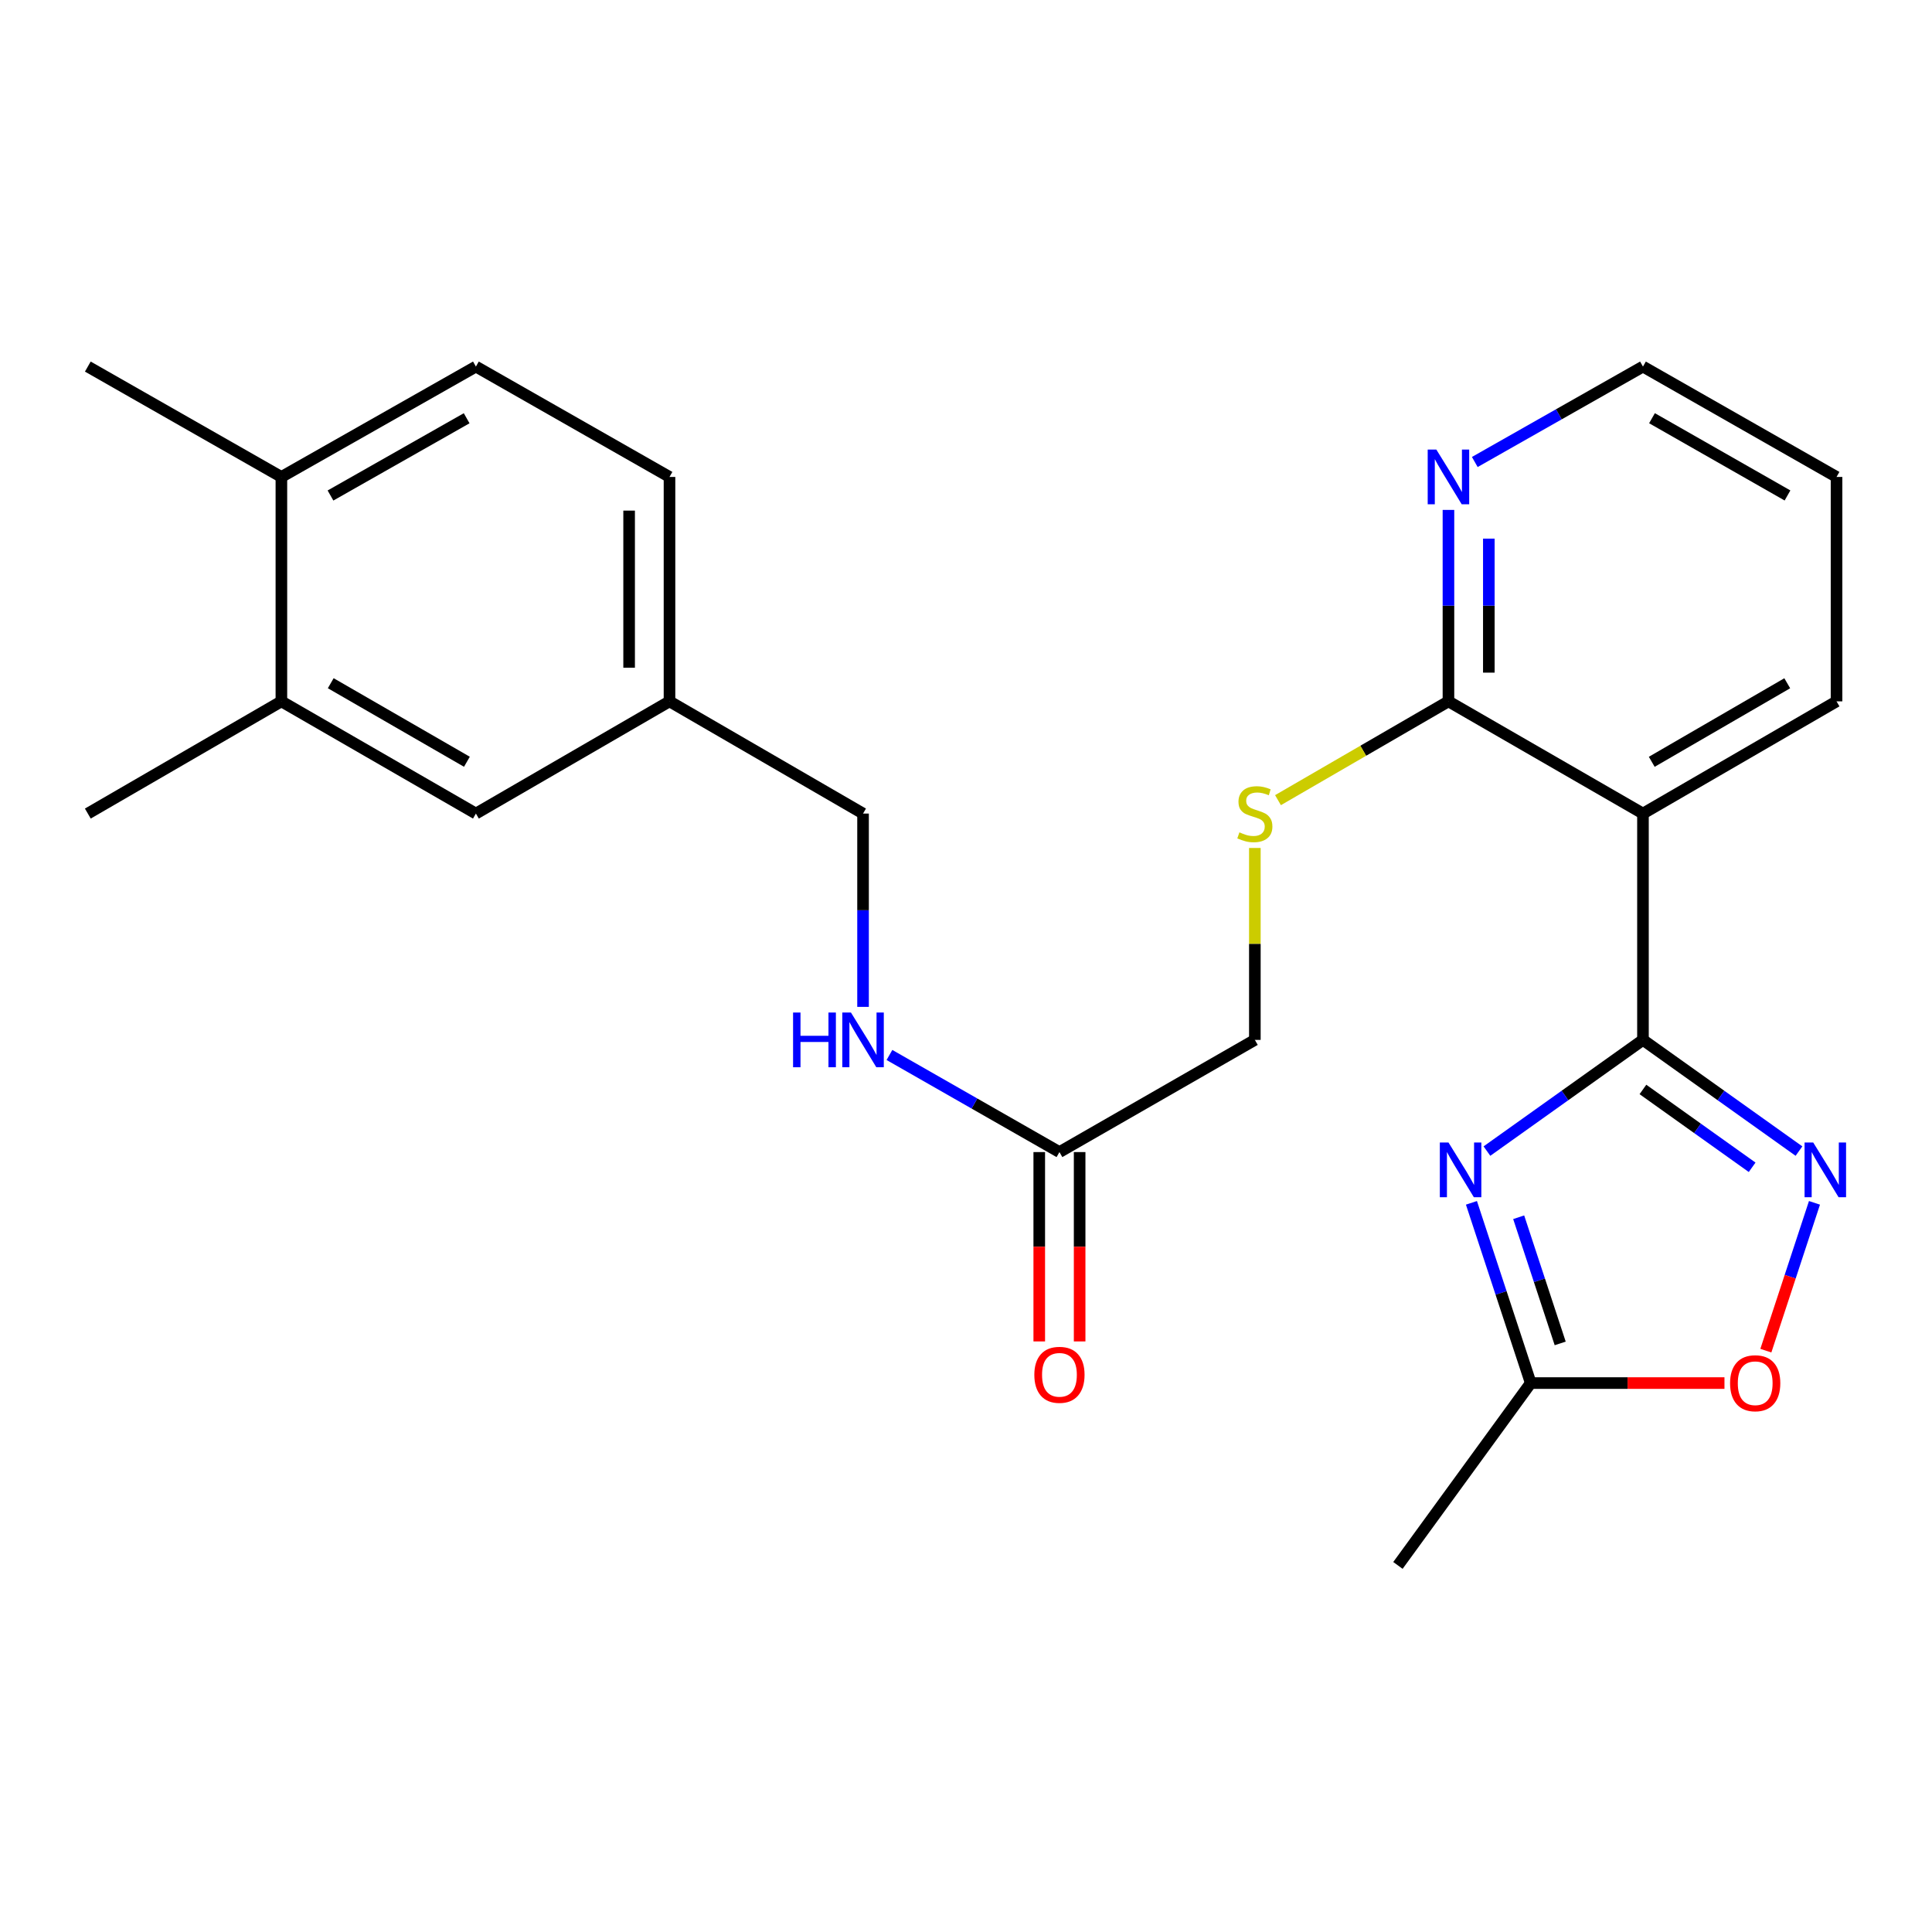 <?xml version='1.0' encoding='iso-8859-1'?>
<svg version='1.1' baseProfile='full'
              xmlns='http://www.w3.org/2000/svg'
                      xmlns:rdkit='http://www.rdkit.org/xml'
                      xmlns:xlink='http://www.w3.org/1999/xlink'
                  xml:space='preserve'
width='1000px' height='1000px' viewBox='0 0 1000 1000'>
<!-- END OF HEADER -->
<rect style='opacity:1.0;fill:#FFFFFF;stroke:none' width='1000' height='1000' x='0' y='0'> </rect>
<path class='bond-0' d='M 850.395,538.247 L 810.015,567.025' style='fill:none;fill-rule:evenodd;stroke:#000000;stroke-width:6px;stroke-linecap:butt;stroke-linejoin:miter;stroke-opacity:1' />
<path class='bond-0' d='M 810.015,567.025 L 769.635,595.803' style='fill:none;fill-rule:evenodd;stroke:#0000FF;stroke-width:6px;stroke-linecap:butt;stroke-linejoin:miter;stroke-opacity:1' />
<path class='bond-1' d='M 850.395,538.247 L 890.77,567.024' style='fill:none;fill-rule:evenodd;stroke:#000000;stroke-width:6px;stroke-linecap:butt;stroke-linejoin:miter;stroke-opacity:1' />
<path class='bond-1' d='M 890.77,567.024 L 931.145,595.801' style='fill:none;fill-rule:evenodd;stroke:#0000FF;stroke-width:6px;stroke-linecap:butt;stroke-linejoin:miter;stroke-opacity:1' />
<path class='bond-1' d='M 850.377,563.9 L 878.639,584.044' style='fill:none;fill-rule:evenodd;stroke:#000000;stroke-width:6px;stroke-linecap:butt;stroke-linejoin:miter;stroke-opacity:1' />
<path class='bond-1' d='M 878.639,584.044 L 906.902,604.188' style='fill:none;fill-rule:evenodd;stroke:#0000FF;stroke-width:6px;stroke-linecap:butt;stroke-linejoin:miter;stroke-opacity:1' />
<path class='bond-2' d='M 850.395,538.247 L 850.395,421.102' style='fill:none;fill-rule:evenodd;stroke:#000000;stroke-width:6px;stroke-linecap:butt;stroke-linejoin:miter;stroke-opacity:1' />
<path class='bond-4' d='M 761.612,622.586 L 776.958,669.23' style='fill:none;fill-rule:evenodd;stroke:#0000FF;stroke-width:6px;stroke-linecap:butt;stroke-linejoin:miter;stroke-opacity:1' />
<path class='bond-4' d='M 776.958,669.23 L 792.305,715.874' style='fill:none;fill-rule:evenodd;stroke:#000000;stroke-width:6px;stroke-linecap:butt;stroke-linejoin:miter;stroke-opacity:1' />
<path class='bond-4' d='M 786.069,630.047 L 796.811,662.698' style='fill:none;fill-rule:evenodd;stroke:#0000FF;stroke-width:6px;stroke-linecap:butt;stroke-linejoin:miter;stroke-opacity:1' />
<path class='bond-4' d='M 796.811,662.698 L 807.554,695.349' style='fill:none;fill-rule:evenodd;stroke:#000000;stroke-width:6px;stroke-linecap:butt;stroke-linejoin:miter;stroke-opacity:1' />
<path class='bond-5' d='M 939.17,622.586 L 926.587,660.842' style='fill:none;fill-rule:evenodd;stroke:#0000FF;stroke-width:6px;stroke-linecap:butt;stroke-linejoin:miter;stroke-opacity:1' />
<path class='bond-5' d='M 926.587,660.842 L 914.003,699.099' style='fill:none;fill-rule:evenodd;stroke:#FF0000;stroke-width:6px;stroke-linecap:butt;stroke-linejoin:miter;stroke-opacity:1' />
<path class='bond-3' d='M 850.395,421.102 L 749.715,363.024' style='fill:none;fill-rule:evenodd;stroke:#000000;stroke-width:6px;stroke-linecap:butt;stroke-linejoin:miter;stroke-opacity:1' />
<path class='bond-19' d='M 850.395,421.102 L 950.588,363.024' style='fill:none;fill-rule:evenodd;stroke:#000000;stroke-width:6px;stroke-linecap:butt;stroke-linejoin:miter;stroke-opacity:1' />
<path class='bond-19' d='M 854.943,394.309 L 925.077,353.654' style='fill:none;fill-rule:evenodd;stroke:#000000;stroke-width:6px;stroke-linecap:butt;stroke-linejoin:miter;stroke-opacity:1' />
<path class='bond-6' d='M 749.715,363.024 L 705.601,388.592' style='fill:none;fill-rule:evenodd;stroke:#000000;stroke-width:6px;stroke-linecap:butt;stroke-linejoin:miter;stroke-opacity:1' />
<path class='bond-6' d='M 705.601,388.592 L 661.487,414.161' style='fill:none;fill-rule:evenodd;stroke:#CCCC00;stroke-width:6px;stroke-linecap:butt;stroke-linejoin:miter;stroke-opacity:1' />
<path class='bond-8' d='M 749.715,363.024 L 749.715,313.477' style='fill:none;fill-rule:evenodd;stroke:#000000;stroke-width:6px;stroke-linecap:butt;stroke-linejoin:miter;stroke-opacity:1' />
<path class='bond-8' d='M 749.715,313.477 L 749.715,263.93' style='fill:none;fill-rule:evenodd;stroke:#0000FF;stroke-width:6px;stroke-linecap:butt;stroke-linejoin:miter;stroke-opacity:1' />
<path class='bond-8' d='M 770.615,348.16 L 770.615,313.477' style='fill:none;fill-rule:evenodd;stroke:#000000;stroke-width:6px;stroke-linecap:butt;stroke-linejoin:miter;stroke-opacity:1' />
<path class='bond-8' d='M 770.615,313.477 L 770.615,278.794' style='fill:none;fill-rule:evenodd;stroke:#0000FF;stroke-width:6px;stroke-linecap:butt;stroke-linejoin:miter;stroke-opacity:1' />
<path class='bond-20' d='M 792.305,715.874 L 723.567,810.261' style='fill:none;fill-rule:evenodd;stroke:#000000;stroke-width:6px;stroke-linecap:butt;stroke-linejoin:miter;stroke-opacity:1' />
<path class='bond-25' d='M 792.305,715.874 L 842.443,715.874' style='fill:none;fill-rule:evenodd;stroke:#000000;stroke-width:6px;stroke-linecap:butt;stroke-linejoin:miter;stroke-opacity:1' />
<path class='bond-25' d='M 842.443,715.874 L 892.581,715.874' style='fill:none;fill-rule:evenodd;stroke:#FF0000;stroke-width:6px;stroke-linecap:butt;stroke-linejoin:miter;stroke-opacity:1' />
<path class='bond-14' d='M 649.511,438.911 L 649.511,488.579' style='fill:none;fill-rule:evenodd;stroke:#CCCC00;stroke-width:6px;stroke-linecap:butt;stroke-linejoin:miter;stroke-opacity:1' />
<path class='bond-14' d='M 649.511,488.579 L 649.511,538.247' style='fill:none;fill-rule:evenodd;stroke:#000000;stroke-width:6px;stroke-linecap:butt;stroke-linejoin:miter;stroke-opacity:1' />
<path class='bond-7' d='M 548.367,596.314 L 649.511,538.247' style='fill:none;fill-rule:evenodd;stroke:#000000;stroke-width:6px;stroke-linecap:butt;stroke-linejoin:miter;stroke-opacity:1' />
<path class='bond-10' d='M 548.367,596.314 L 504.373,571.184' style='fill:none;fill-rule:evenodd;stroke:#000000;stroke-width:6px;stroke-linecap:butt;stroke-linejoin:miter;stroke-opacity:1' />
<path class='bond-10' d='M 504.373,571.184 L 460.378,546.054' style='fill:none;fill-rule:evenodd;stroke:#0000FF;stroke-width:6px;stroke-linecap:butt;stroke-linejoin:miter;stroke-opacity:1' />
<path class='bond-13' d='M 537.917,596.314 L 537.917,645.317' style='fill:none;fill-rule:evenodd;stroke:#000000;stroke-width:6px;stroke-linecap:butt;stroke-linejoin:miter;stroke-opacity:1' />
<path class='bond-13' d='M 537.917,645.317 L 537.917,694.32' style='fill:none;fill-rule:evenodd;stroke:#FF0000;stroke-width:6px;stroke-linecap:butt;stroke-linejoin:miter;stroke-opacity:1' />
<path class='bond-13' d='M 558.817,596.314 L 558.817,645.317' style='fill:none;fill-rule:evenodd;stroke:#000000;stroke-width:6px;stroke-linecap:butt;stroke-linejoin:miter;stroke-opacity:1' />
<path class='bond-13' d='M 558.817,645.317 L 558.817,694.32' style='fill:none;fill-rule:evenodd;stroke:#FF0000;stroke-width:6px;stroke-linecap:butt;stroke-linejoin:miter;stroke-opacity:1' />
<path class='bond-26' d='M 763.349,239.13 L 806.872,214.435' style='fill:none;fill-rule:evenodd;stroke:#0000FF;stroke-width:6px;stroke-linecap:butt;stroke-linejoin:miter;stroke-opacity:1' />
<path class='bond-26' d='M 806.872,214.435 L 850.395,189.739' style='fill:none;fill-rule:evenodd;stroke:#000000;stroke-width:6px;stroke-linecap:butt;stroke-linejoin:miter;stroke-opacity:1' />
<path class='bond-9' d='M 145.647,363.024 L 246.327,421.102' style='fill:none;fill-rule:evenodd;stroke:#000000;stroke-width:6px;stroke-linecap:butt;stroke-linejoin:miter;stroke-opacity:1' />
<path class='bond-9' d='M 171.192,353.632 L 241.668,394.287' style='fill:none;fill-rule:evenodd;stroke:#000000;stroke-width:6px;stroke-linecap:butt;stroke-linejoin:miter;stroke-opacity:1' />
<path class='bond-22' d='M 145.647,363.024 L 45.455,421.102' style='fill:none;fill-rule:evenodd;stroke:#000000;stroke-width:6px;stroke-linecap:butt;stroke-linejoin:miter;stroke-opacity:1' />
<path class='bond-27' d='M 145.647,363.024 L 145.647,246.866' style='fill:none;fill-rule:evenodd;stroke:#000000;stroke-width:6px;stroke-linecap:butt;stroke-linejoin:miter;stroke-opacity:1' />
<path class='bond-17' d='M 446.712,521.158 L 446.712,471.13' style='fill:none;fill-rule:evenodd;stroke:#0000FF;stroke-width:6px;stroke-linecap:butt;stroke-linejoin:miter;stroke-opacity:1' />
<path class='bond-17' d='M 446.712,471.13 L 446.712,421.102' style='fill:none;fill-rule:evenodd;stroke:#000000;stroke-width:6px;stroke-linecap:butt;stroke-linejoin:miter;stroke-opacity:1' />
<path class='bond-11' d='M 145.647,246.866 L 246.327,189.739' style='fill:none;fill-rule:evenodd;stroke:#000000;stroke-width:6px;stroke-linecap:butt;stroke-linejoin:miter;stroke-opacity:1' />
<path class='bond-11' d='M 171.063,256.475 L 241.539,216.486' style='fill:none;fill-rule:evenodd;stroke:#000000;stroke-width:6px;stroke-linecap:butt;stroke-linejoin:miter;stroke-opacity:1' />
<path class='bond-23' d='M 145.647,246.866 L 45.455,189.739' style='fill:none;fill-rule:evenodd;stroke:#000000;stroke-width:6px;stroke-linecap:butt;stroke-linejoin:miter;stroke-opacity:1' />
<path class='bond-12' d='M 246.327,421.102 L 346.531,363.024' style='fill:none;fill-rule:evenodd;stroke:#000000;stroke-width:6px;stroke-linecap:butt;stroke-linejoin:miter;stroke-opacity:1' />
<path class='bond-15' d='M 246.327,189.739 L 346.531,246.866' style='fill:none;fill-rule:evenodd;stroke:#000000;stroke-width:6px;stroke-linecap:butt;stroke-linejoin:miter;stroke-opacity:1' />
<path class='bond-16' d='M 346.531,363.024 L 446.712,421.102' style='fill:none;fill-rule:evenodd;stroke:#000000;stroke-width:6px;stroke-linecap:butt;stroke-linejoin:miter;stroke-opacity:1' />
<path class='bond-18' d='M 346.531,363.024 L 346.531,246.866' style='fill:none;fill-rule:evenodd;stroke:#000000;stroke-width:6px;stroke-linecap:butt;stroke-linejoin:miter;stroke-opacity:1' />
<path class='bond-18' d='M 325.631,345.6 L 325.631,264.29' style='fill:none;fill-rule:evenodd;stroke:#000000;stroke-width:6px;stroke-linecap:butt;stroke-linejoin:miter;stroke-opacity:1' />
<path class='bond-24' d='M 950.588,363.024 L 950.588,246.866' style='fill:none;fill-rule:evenodd;stroke:#000000;stroke-width:6px;stroke-linecap:butt;stroke-linejoin:miter;stroke-opacity:1' />
<path class='bond-21' d='M 850.395,189.739 L 950.588,246.866' style='fill:none;fill-rule:evenodd;stroke:#000000;stroke-width:6px;stroke-linecap:butt;stroke-linejoin:miter;stroke-opacity:1' />
<path class='bond-21' d='M 855.072,216.464 L 925.207,256.453' style='fill:none;fill-rule:evenodd;stroke:#000000;stroke-width:6px;stroke-linecap:butt;stroke-linejoin:miter;stroke-opacity:1' />
<path  class='atom-1' d='M 749.737 591.362
L 759.017 606.362
Q 759.937 607.842, 761.417 610.522
Q 762.897 613.202, 762.977 613.362
L 762.977 591.362
L 766.737 591.362
L 766.737 619.682
L 762.857 619.682
L 752.897 603.282
Q 751.737 601.362, 750.497 599.162
Q 749.297 596.962, 748.937 596.282
L 748.937 619.682
L 745.257 619.682
L 745.257 591.362
L 749.737 591.362
' fill='#0000FF'/>
<path  class='atom-2' d='M 938.522 591.362
L 947.802 606.362
Q 948.722 607.842, 950.202 610.522
Q 951.682 613.202, 951.762 613.362
L 951.762 591.362
L 955.522 591.362
L 955.522 619.682
L 951.642 619.682
L 941.682 603.282
Q 940.522 601.362, 939.282 599.162
Q 938.082 596.962, 937.722 596.282
L 937.722 619.682
L 934.042 619.682
L 934.042 591.362
L 938.522 591.362
' fill='#0000FF'/>
<path  class='atom-6' d='M 895.486 715.954
Q 895.486 709.154, 898.846 705.354
Q 902.206 701.554, 908.486 701.554
Q 914.766 701.554, 918.126 705.354
Q 921.486 709.154, 921.486 715.954
Q 921.486 722.834, 918.086 726.754
Q 914.686 730.634, 908.486 730.634
Q 902.246 730.634, 898.846 726.754
Q 895.486 722.874, 895.486 715.954
M 908.486 727.434
Q 912.806 727.434, 915.126 724.554
Q 917.486 721.634, 917.486 715.954
Q 917.486 710.394, 915.126 707.594
Q 912.806 704.754, 908.486 704.754
Q 904.166 704.754, 901.806 707.554
Q 899.486 710.354, 899.486 715.954
Q 899.486 721.674, 901.806 724.554
Q 904.166 727.434, 908.486 727.434
' fill='#FF0000'/>
<path  class='atom-7' d='M 641.511 430.822
Q 641.831 430.942, 643.151 431.502
Q 644.471 432.062, 645.911 432.422
Q 647.391 432.742, 648.831 432.742
Q 651.511 432.742, 653.071 431.462
Q 654.631 430.142, 654.631 427.862
Q 654.631 426.302, 653.831 425.342
Q 653.071 424.382, 651.871 423.862
Q 650.671 423.342, 648.671 422.742
Q 646.151 421.982, 644.631 421.262
Q 643.151 420.542, 642.071 419.022
Q 641.031 417.502, 641.031 414.942
Q 641.031 411.382, 643.431 409.182
Q 645.871 406.982, 650.671 406.982
Q 653.951 406.982, 657.671 408.542
L 656.751 411.622
Q 653.351 410.222, 650.791 410.222
Q 648.031 410.222, 646.511 411.382
Q 644.991 412.502, 645.031 414.462
Q 645.031 415.982, 645.791 416.902
Q 646.591 417.822, 647.711 418.342
Q 648.871 418.862, 650.791 419.462
Q 653.351 420.262, 654.871 421.062
Q 656.391 421.862, 657.471 423.502
Q 658.591 425.102, 658.591 427.862
Q 658.591 431.782, 655.951 433.902
Q 653.351 435.982, 648.991 435.982
Q 646.471 435.982, 644.551 435.422
Q 642.671 434.902, 640.431 433.982
L 641.511 430.822
' fill='#CCCC00'/>
<path  class='atom-9' d='M 743.455 232.706
L 752.735 247.706
Q 753.655 249.186, 755.135 251.866
Q 756.615 254.546, 756.695 254.706
L 756.695 232.706
L 760.455 232.706
L 760.455 261.026
L 756.575 261.026
L 746.615 244.626
Q 745.455 242.706, 744.215 240.506
Q 743.015 238.306, 742.655 237.626
L 742.655 261.026
L 738.975 261.026
L 738.975 232.706
L 743.455 232.706
' fill='#0000FF'/>
<path  class='atom-11' d='M 410.492 524.087
L 414.332 524.087
L 414.332 536.127
L 428.812 536.127
L 428.812 524.087
L 432.652 524.087
L 432.652 552.407
L 428.812 552.407
L 428.812 539.327
L 414.332 539.327
L 414.332 552.407
L 410.492 552.407
L 410.492 524.087
' fill='#0000FF'/>
<path  class='atom-11' d='M 440.452 524.087
L 449.732 539.087
Q 450.652 540.567, 452.132 543.247
Q 453.612 545.927, 453.692 546.087
L 453.692 524.087
L 457.452 524.087
L 457.452 552.407
L 453.572 552.407
L 443.612 536.007
Q 442.452 534.087, 441.212 531.887
Q 440.012 529.687, 439.652 529.007
L 439.652 552.407
L 435.972 552.407
L 435.972 524.087
L 440.452 524.087
' fill='#0000FF'/>
<path  class='atom-14' d='M 535.367 711.6
Q 535.367 704.8, 538.727 701
Q 542.087 697.2, 548.367 697.2
Q 554.647 697.2, 558.007 701
Q 561.367 704.8, 561.367 711.6
Q 561.367 718.48, 557.967 722.4
Q 554.567 726.28, 548.367 726.28
Q 542.127 726.28, 538.727 722.4
Q 535.367 718.52, 535.367 711.6
M 548.367 723.08
Q 552.687 723.08, 555.007 720.2
Q 557.367 717.28, 557.367 711.6
Q 557.367 706.04, 555.007 703.24
Q 552.687 700.4, 548.367 700.4
Q 544.047 700.4, 541.687 703.2
Q 539.367 706, 539.367 711.6
Q 539.367 717.32, 541.687 720.2
Q 544.047 723.08, 548.367 723.08
' fill='#FF0000'/>
</svg>
